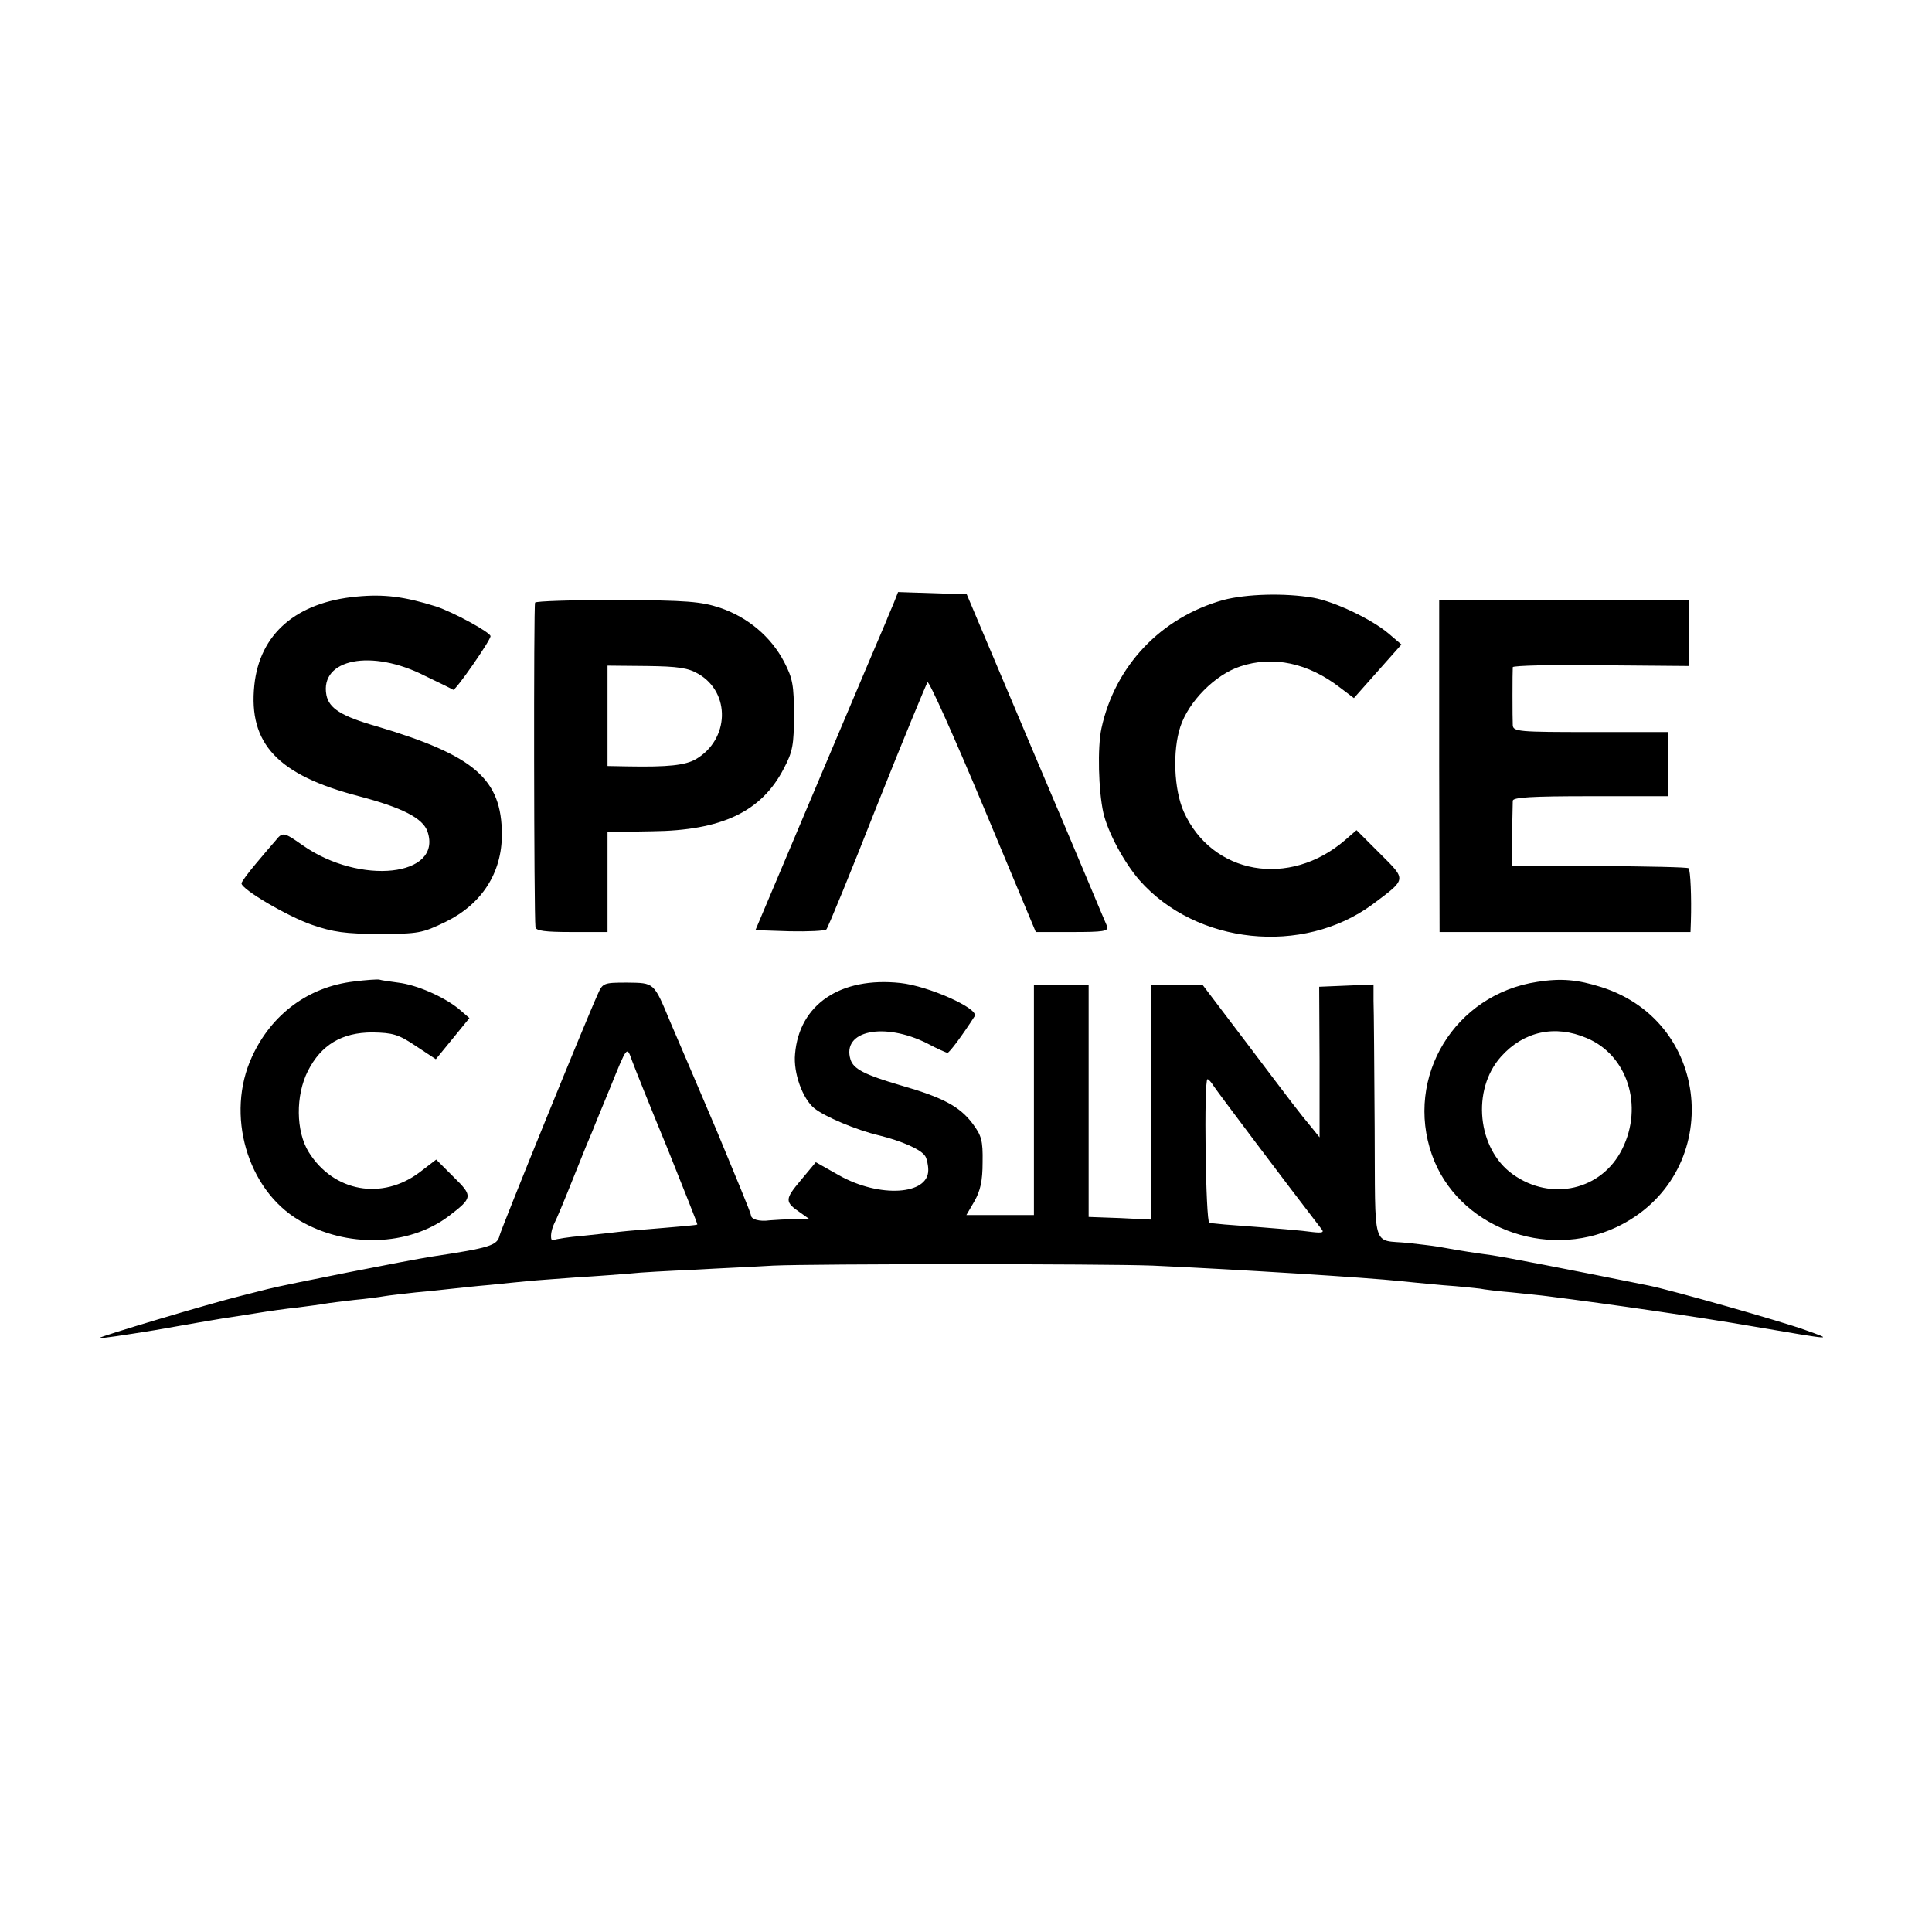 <svg xmlns="http://www.w3.org/2000/svg" width="682.667" height="682.667" version="1.0" viewBox="0 0 512 512"><g transform="matrix(.1 0 0 -.1 0 512)"><path d="M945 3539c-160-15-257-99-271-235-16-155 62-238 277-294 114-30 170-58 182-94 40-119-179-143-331-36-50 35-53 36-72 12-8-9-32-37-52-61-21-25-38-48-38-52 0-16 123-88 187-110 55-19 89-24 178-24 104 0 114 2 176 32 96 47 149 130 149 231 0 148-73 210-331 287-95 27-127 48-134 83-18 96 120 123 261 51 38-18 72-35 75-37 6-3 99 131 99 142 0 10-99 64-145 79-83 26-137 33-210 26zM2369 3523c-6-15-16-37-20-48-5-11-85-200-178-420l-169-400 91-3c49-1 93 1 97 5s65 152 134 328c70 176 131 323 134 327 4 4 70-143 147-327l140-335h97c82 0 96 2 92 15-4 8-88 210-189 447l-183 433-91 3-91 3-11-28zM3242 3530c-165-46-287-174-323-340-11-51-8-165 5-224 12-52 55-132 96-179 150-170 432-200 617-64 92 69 91 64 20 135l-62 62-30-26c-148-128-353-92-428 75-26 59-30 161-9 225 22 67 92 138 159 160 87 29 180 9 264-56l37-28 63 71 63 71-34 29c-46 39-144 85-200 95-76 13-177 10-238-6zM1418 3523c-4-7-3-826 1-860 1-10 27-13 96-13h95v265l118 2c185 2 290 52 349 166 24 45 27 64 27 142s-3 97-26 141c-35 67-96 118-169 143-51 17-88 20-273 21-118 0-216-3-218-7zm433-189c86-50 82-174-7-226-28-16-73-21-181-19l-53 1v266l104-1c83-1 110-5 137-21zM3814 3090l1-440h665l1 28c2 63-1 135-6 141-3 3-110 5-238 6h-231l1 80c1 44 2 86 2 93 1 9 49 12 206 12h205v170h-205c-188 0-205 1-206 18-1 18-1 142 0 154 1 4 106 7 234 5l233-2v175h-662v-440zM938 2519c-120-14-218-86-270-199-71-153-13-353 125-434 125-74 290-69 396 11 64 49 65 53 13 104l-46 46-43-33c-100-76-229-53-295 53-34 55-35 150-2 215 35 69 90 102 171 102 54-1 69-5 115-36l53-35 45 55 44 54-29 25c-40 32-110 63-160 69-22 3-44 6-50 8-5 1-36-1-67-5zM4074 2518c-219-33-352-252-279-459 67-189 300-280 489-191 284 135 259 541-40 636-63 20-107 24-170 14zm131-149c108-45 151-180 94-294-54-109-188-140-290-67-94 67-110 224-31 312 60 67 143 85 227 49z"/><path d="M1584 2485c-34-75-254-617-260-639-6-27-27-33-179-56-59-9-388-74-435-86-8-2-40-10-71-18-85-21-379-109-376-112 2-2 68 8 148 21 79 14 160 28 179 31s60 9 90 14 79 12 109 15c30 4 62 8 72 10s45 6 78 10c33 3 69 8 80 10s48 6 83 10c35 3 79 8 98 10s64 7 100 10c36 4 81 8 100 10s78 6 130 10c52 3 115 8 140 10 25 3 101 7 169 10 68 4 162 8 210 11 110 5 874 5 1006 0 223-10 572-32 655-41 19-2 71-7 115-11 44-3 88-8 97-9 9-2 48-7 85-10 37-4 79-8 93-10 173-22 394-54 545-80 217-37 216-37 140-10-63 23-352 105-415 118-218 44-384 76-420 81-43 6-66 9-138 22-18 3-54 7-80 10-98 10-87-27-89 305-1 162-2 313-3 337v43l-72-3-72-3 1-199v-200l-21 26c-35 42-46 57-170 221l-119 157h-137v-622l-82 4-83 3v615h-145v-610h-179l21 36c16 28 22 54 22 104 1 58-3 71-27 103-34 45-79 69-191 101-95 28-124 43-132 68-24 77 89 100 203 43 26-14 51-25 54-25 5 0 40 47 72 97 12 20-122 80-197 88-159 17-268-57-279-188-5-50 20-119 51-144 27-22 112-58 172-72 60-15 111-37 122-55 4-6 8-23 8-37 0-66-129-74-236-14l-62 35-40-48c-42-50-43-57-2-85l24-17-39-1c-22 0-51-2-65-3-29-4-50 3-50 14 0 5-41 104-90 222-50 117-105 247-123 288-45 108-42 105-116 106-61 0-64-1-77-31zm185-409c44-110 80-200 79-201-2-2-41-5-88-9s-98-8-115-10c-16-2-61-7-100-11-38-3-73-9-77-11-11-7-10 22 1 44 5 9 28 64 51 122s46 114 51 125c4 11 25 61 45 110 47 116 45 113 59 74 7-19 49-124 94-233zm1448 165c9-14 194-260 285-378 8-9 2-11-24-8-28 4-86 9-233 20-16 2-34 3-40 4-10 1-15 381-5 381 3 0 10-8 17-19z"/></g></svg>
